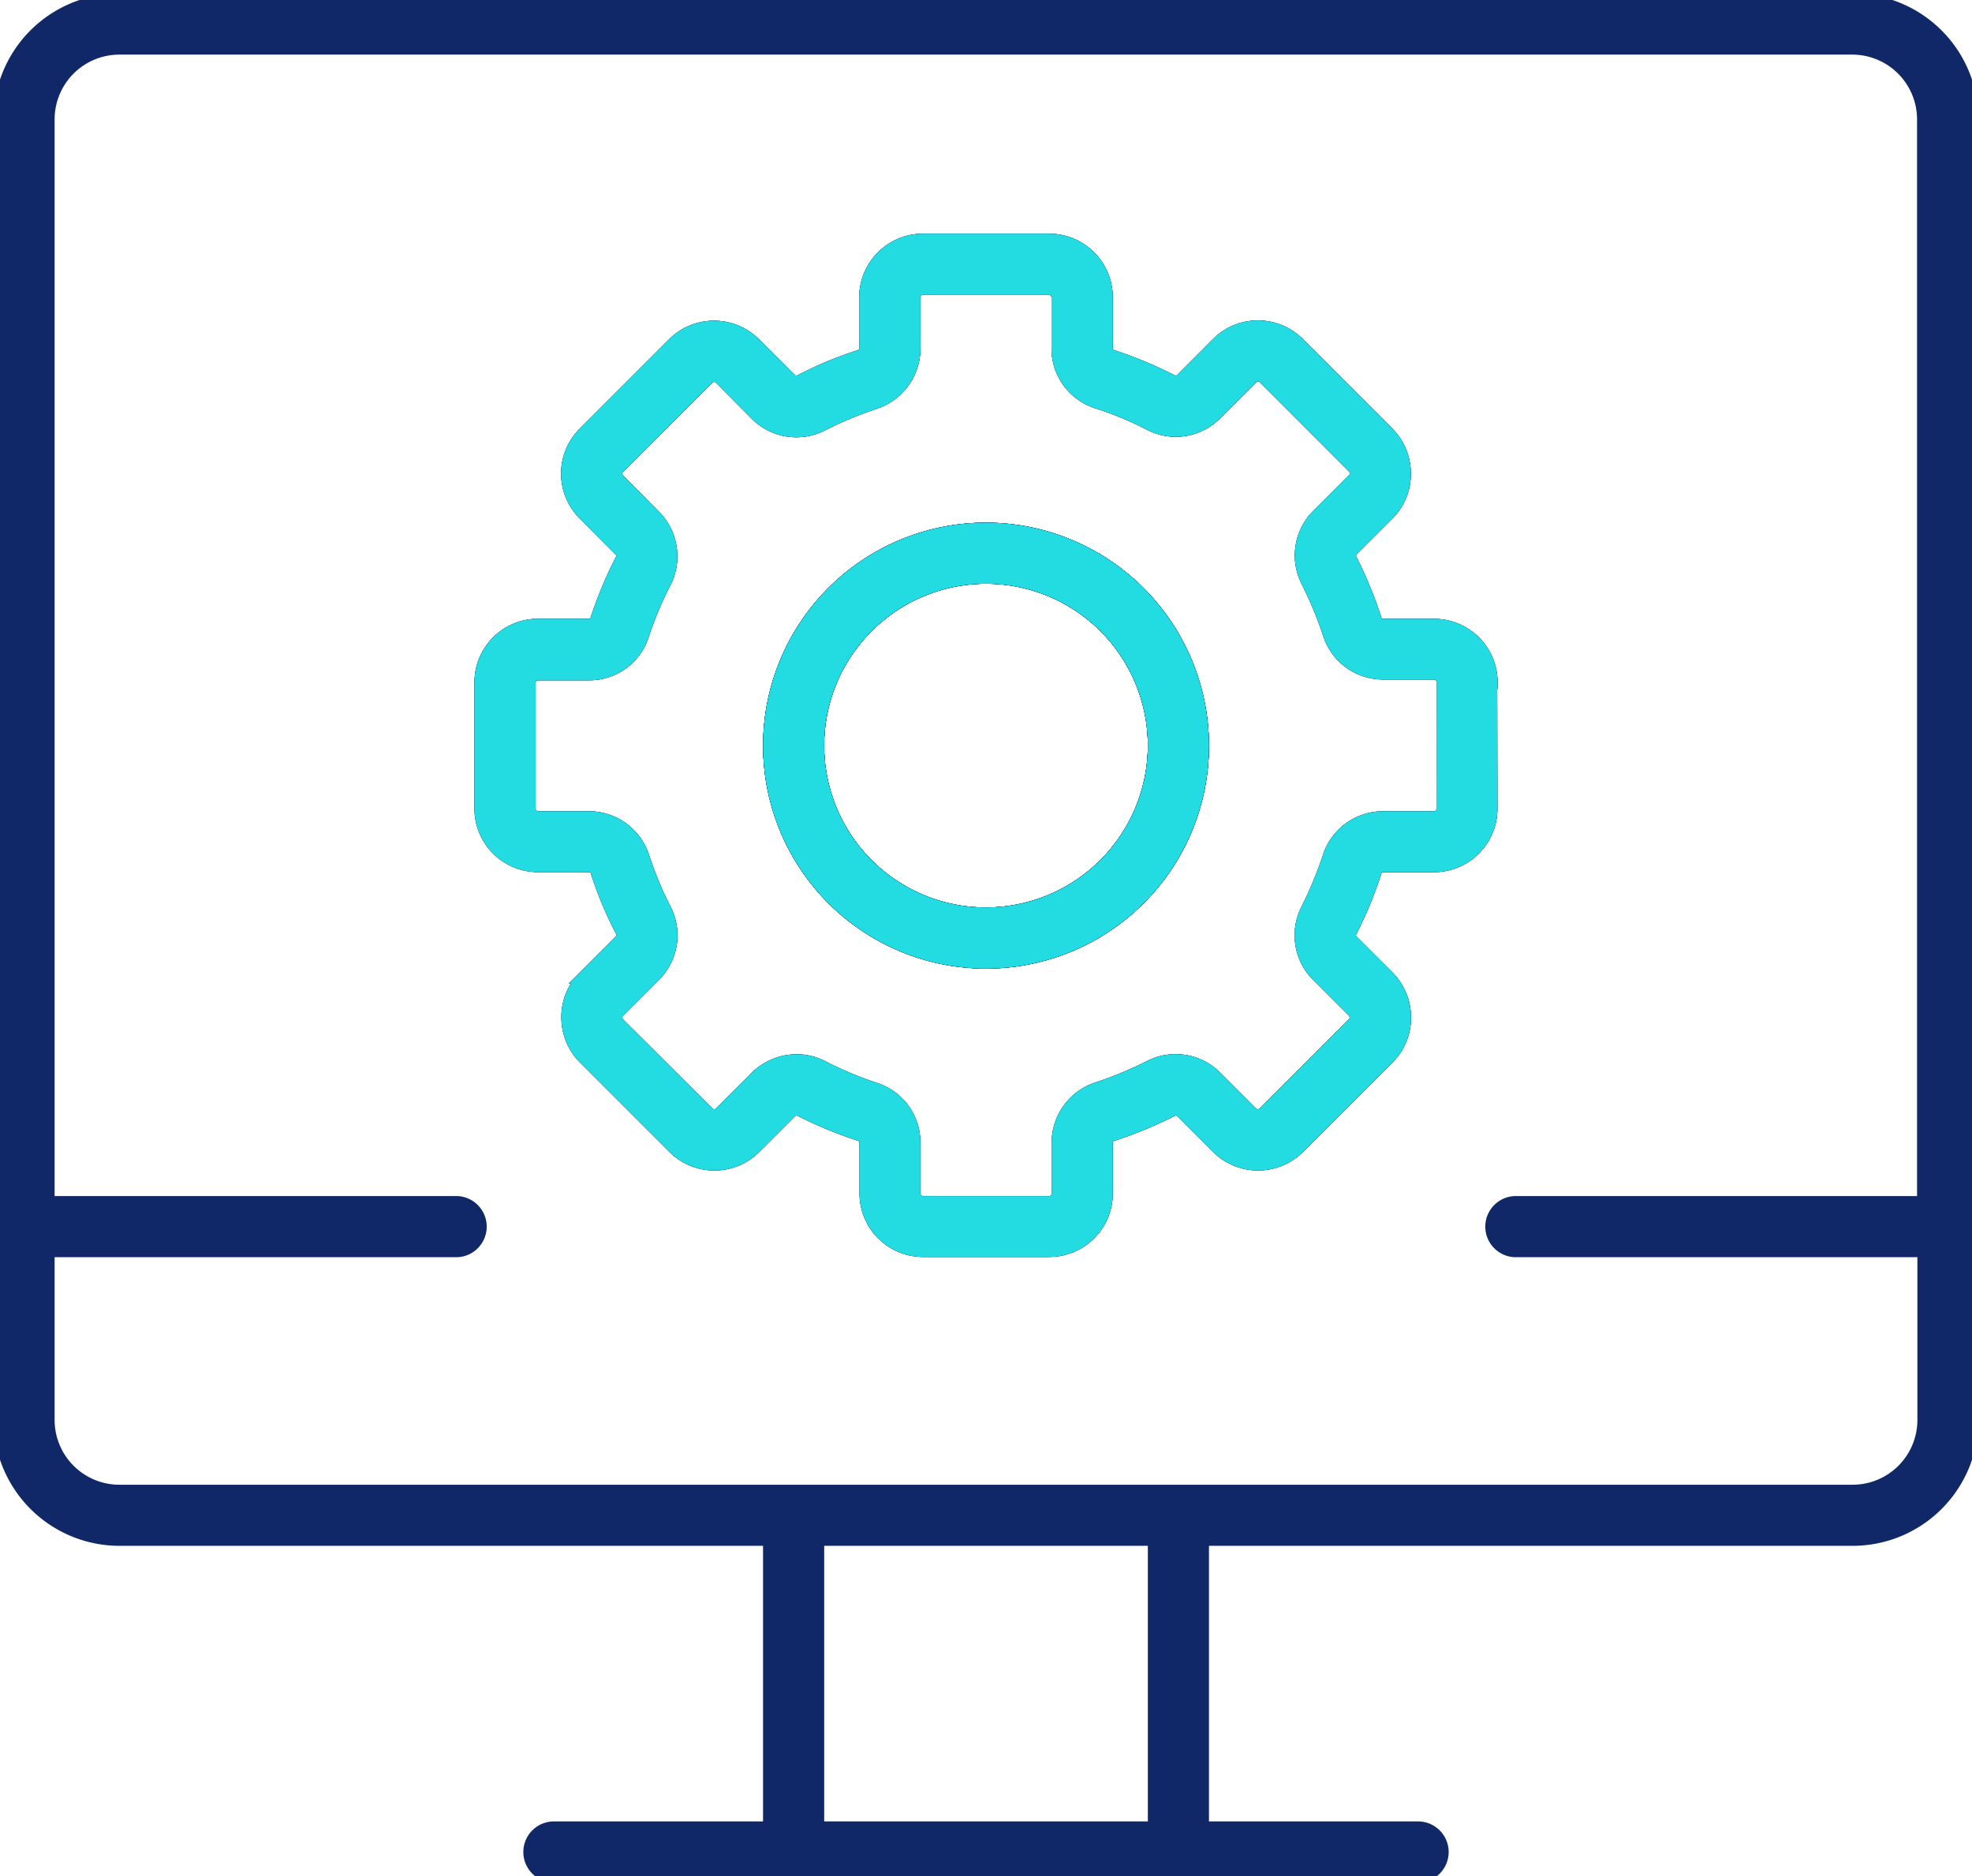 <svg id="icn_section_4_Powering_the_EV_Revolution_7" data-name="icn_section 4_Powering the EV Revolution_7" xmlns="http://www.w3.org/2000/svg" xmlns:xlink="http://www.w3.org/1999/xlink" width="75.692" height="72" viewBox="0 0 75.692 72">
  <defs>
    <clipPath id="clip-path">
      <rect id="Rectangle_156619" data-name="Rectangle 156619" width="75.692" height="72" fill="none"/>
    </clipPath>
  </defs>
  <g id="Group_39604" data-name="Group 39604" clip-path="url(#clip-path)">
    <path id="Path_67850" data-name="Path 67850" d="M37.846,20.308a8.307,8.307,0,1,0,8.308,8.307,8.32,8.32,0,0,0-8.308-8.307m0,14.769a6.462,6.462,0,1,1,6.462-6.462,6.469,6.469,0,0,1-6.462,6.462" stroke="#112868" stroke-width="0.5"/>
    <path id="Path_67851" data-name="Path 67851" d="M57.231,26.188A2.186,2.186,0,0,0,55.043,24H53.1a.314.314,0,0,1-.314-.212,15.926,15.926,0,0,0-.96-2.327.329.329,0,0,1,.074-.369l1.366-1.366a2.159,2.159,0,0,0,.637-1.551,2.2,2.2,0,0,0-.637-1.55l-3.434-3.434a2.188,2.188,0,0,0-3.1,0L45.36,14.566a.3.3,0,0,1-.36.074,15.91,15.91,0,0,0-2.326-.969.314.314,0,0,1-.212-.314V11.418a2.194,2.194,0,0,0-2.188-2.2H35.428a2.2,2.2,0,0,0-2.2,2.2v1.939a.314.314,0,0,1-.212.314,14.526,14.526,0,0,0-2.317.969.329.329,0,0,1-.369-.074L28.957,13.2a2.19,2.19,0,0,0-3.1,0l-3.425,3.425a2.184,2.184,0,0,0,0,3.1L23.8,21.1a.316.316,0,0,1,.074.369,15.915,15.915,0,0,0-.969,2.317.314.314,0,0,1-.314.212H20.65a2.186,2.186,0,0,0-2.188,2.188v4.846a2.187,2.187,0,0,0,2.188,2.188H22.6a.314.314,0,0,1,.314.212,13.86,13.86,0,0,0,.969,2.317.345.345,0,0,1-.073.369l-1.376,1.375a2.165,2.165,0,0,0-.637,1.551,2.2,2.2,0,0,0,.637,1.551l3.434,3.434a2.191,2.191,0,0,0,3.1,0l1.366-1.366a.33.33,0,0,1,.369-.074,16.138,16.138,0,0,0,2.326.96.326.326,0,0,1,.212.314V45.8a2.187,2.187,0,0,0,2.188,2.188h4.846A2.187,2.187,0,0,0,42.462,45.8V43.865a.314.314,0,0,1,.212-.314A16.091,16.091,0,0,0,45,42.591a.329.329,0,0,1,.37.074l1.366,1.366a2.2,2.2,0,0,0,3.1,0L53.271,40.6a2.161,2.161,0,0,0,.637-1.551,2.2,2.2,0,0,0-.637-1.551L51.9,36.129a.317.317,0,0,1-.074-.369,15.914,15.914,0,0,0,.96-2.326.326.326,0,0,1,.314-.212h1.938a2.187,2.187,0,0,0,2.188-2.188l-.009-4.846Zm-1.846,4.855a.341.341,0,0,1-.342.342H53.1a2.171,2.171,0,0,0-2.077,1.486,14.8,14.8,0,0,1-.849,2.049,2.167,2.167,0,0,0,.415,2.52l1.366,1.366a.382.382,0,0,1,.1.24.32.32,0,0,1-.1.24L48.527,42.72a.342.342,0,0,1-.49,0l-1.366-1.366a2.166,2.166,0,0,0-2.52-.416,14.687,14.687,0,0,1-2.049.85,2.182,2.182,0,0,0-1.486,2.086v1.938a.341.341,0,0,1-.342.342H35.428a.349.349,0,0,1-.351-.342V43.874A2.154,2.154,0,0,0,33.591,41.8a13.717,13.717,0,0,1-2.049-.859,2.092,2.092,0,0,0-.969-.23,2.211,2.211,0,0,0-1.551.646L27.656,42.72a.341.341,0,0,1-.489,0l-3.434-3.425a.384.384,0,0,1-.1-.249.365.365,0,0,1,.1-.24l1.375-1.375a2.149,2.149,0,0,0,.406-2.52,13.907,13.907,0,0,1-.849-2.05,2.175,2.175,0,0,0-2.077-1.476H20.65a.347.347,0,0,1-.342-.342V26.2a.341.341,0,0,1,.342-.342H22.6a2.14,2.14,0,0,0,2.059-1.486,13.326,13.326,0,0,1,.858-2.04A2.183,2.183,0,0,0,25.1,19.8l-1.366-1.375a.384.384,0,0,1-.1-.24.319.319,0,0,1,.1-.24l3.424-3.434a.351.351,0,0,1,.5,0l1.366,1.375a2.162,2.162,0,0,0,2.529.406,14.744,14.744,0,0,1,2.04-.849,2.19,2.19,0,0,0,1.486-2.086V11.418a.342.342,0,0,1,.342-.35h4.846a.349.349,0,0,1,.342.35v1.939a2.16,2.16,0,0,0,1.486,2.068,12.837,12.837,0,0,1,2.049.849,2.151,2.151,0,0,0,2.52-.406l1.375-1.376a.342.342,0,0,1,.49,0l3.433,3.434a.365.365,0,0,1,.1.24.32.32,0,0,1-.1.24l-1.366,1.366a2.167,2.167,0,0,0-.415,2.52,14.817,14.817,0,0,1,.849,2.05A2.162,2.162,0,0,0,53.1,25.828h1.948a.34.34,0,0,1,.341.341Z" stroke="#112868" stroke-width="0.5"/>
    <path id="Path_67852" data-name="Path 67852" d="M37.846,20.308a8.307,8.307,0,1,0,8.308,8.307,8.32,8.32,0,0,0-8.308-8.307m0,14.769a6.462,6.462,0,1,1,6.462-6.462,6.469,6.469,0,0,1-6.462,6.462" stroke="#112868" stroke-width="0.5"/>
    <path id="Path_67853" data-name="Path 67853" d="M37.846,20.308a8.307,8.307,0,1,0,8.308,8.307,8.32,8.32,0,0,0-8.308-8.307m0,14.769a6.462,6.462,0,1,1,6.462-6.462,6.469,6.469,0,0,1-6.462,6.462" stroke="#112868" stroke-width="0.5"/>
    <path id="Path_67854" data-name="Path 67854" d="M37.846,20.308a8.307,8.307,0,1,0,8.308,8.307,8.32,8.32,0,0,0-8.308-8.307m0,14.769a6.462,6.462,0,1,1,6.462-6.462,6.469,6.469,0,0,1-6.462,6.462" stroke="#112868" stroke-width="0.5"/>
    <path id="Path_67855" data-name="Path 67855" d="M57.231,26.188A2.186,2.186,0,0,0,55.043,24H53.1a.314.314,0,0,1-.314-.212,15.926,15.926,0,0,0-.96-2.327.329.329,0,0,1,.074-.369l1.366-1.366a2.159,2.159,0,0,0,.637-1.551,2.2,2.2,0,0,0-.637-1.55l-3.434-3.434a2.188,2.188,0,0,0-3.1,0L45.36,14.566a.3.3,0,0,1-.36.074,15.91,15.91,0,0,0-2.326-.969.314.314,0,0,1-.212-.314V11.418a2.194,2.194,0,0,0-2.188-2.2H35.428a2.2,2.2,0,0,0-2.2,2.2v1.939a.314.314,0,0,1-.212.314,14.526,14.526,0,0,0-2.317.969.329.329,0,0,1-.369-.074L28.957,13.2a2.19,2.19,0,0,0-3.1,0l-3.425,3.425a2.184,2.184,0,0,0,0,3.1L23.8,21.1a.316.316,0,0,1,.074.369,15.915,15.915,0,0,0-.969,2.317.314.314,0,0,1-.314.212H20.65a2.186,2.186,0,0,0-2.188,2.188v4.846a2.187,2.187,0,0,0,2.188,2.188H22.6a.314.314,0,0,1,.314.212,13.86,13.86,0,0,0,.969,2.317.345.345,0,0,1-.073.369l-1.376,1.375a2.165,2.165,0,0,0-.637,1.551,2.2,2.2,0,0,0,.637,1.551l3.434,3.434a2.191,2.191,0,0,0,3.1,0l1.366-1.366a.33.33,0,0,1,.369-.074,16.138,16.138,0,0,0,2.326.96.326.326,0,0,1,.212.314V45.8a2.187,2.187,0,0,0,2.188,2.188h4.846A2.187,2.187,0,0,0,42.462,45.8V43.865a.314.314,0,0,1,.212-.314A16.091,16.091,0,0,0,45,42.591a.329.329,0,0,1,.37.074l1.366,1.366a2.2,2.2,0,0,0,3.1,0L53.271,40.6a2.161,2.161,0,0,0,.637-1.551,2.2,2.2,0,0,0-.637-1.551L51.9,36.129a.317.317,0,0,1-.074-.369,15.914,15.914,0,0,0,.96-2.326.326.326,0,0,1,.314-.212h1.938a2.187,2.187,0,0,0,2.188-2.188l-.009-4.846Zm-1.846,4.855a.341.341,0,0,1-.342.342H53.1a2.171,2.171,0,0,0-2.077,1.486,14.8,14.8,0,0,1-.849,2.049,2.167,2.167,0,0,0,.415,2.52l1.366,1.366a.382.382,0,0,1,.1.24.32.32,0,0,1-.1.24L48.527,42.72a.342.342,0,0,1-.49,0l-1.366-1.366a2.166,2.166,0,0,0-2.52-.416,14.687,14.687,0,0,1-2.049.85,2.182,2.182,0,0,0-1.486,2.086v1.938a.341.341,0,0,1-.342.342H35.428a.349.349,0,0,1-.351-.342V43.874A2.154,2.154,0,0,0,33.591,41.8a13.717,13.717,0,0,1-2.049-.859,2.092,2.092,0,0,0-.969-.23,2.211,2.211,0,0,0-1.551.646L27.656,42.72a.341.341,0,0,1-.489,0l-3.434-3.425a.384.384,0,0,1-.1-.249.365.365,0,0,1,.1-.24l1.375-1.375a2.149,2.149,0,0,0,.406-2.52,13.907,13.907,0,0,1-.849-2.05,2.175,2.175,0,0,0-2.077-1.476H20.65a.347.347,0,0,1-.342-.342V26.2a.341.341,0,0,1,.342-.342H22.6a2.14,2.14,0,0,0,2.059-1.486,13.326,13.326,0,0,1,.858-2.04A2.183,2.183,0,0,0,25.1,19.8l-1.366-1.375a.384.384,0,0,1-.1-.24.319.319,0,0,1,.1-.24l3.424-3.434a.351.351,0,0,1,.5,0l1.366,1.375a2.162,2.162,0,0,0,2.529.406,14.744,14.744,0,0,1,2.04-.849,2.19,2.19,0,0,0,1.486-2.086V11.418a.342.342,0,0,1,.342-.35h4.846a.349.349,0,0,1,.342.35v1.939a2.16,2.16,0,0,0,1.486,2.068,12.837,12.837,0,0,1,2.049.849,2.151,2.151,0,0,0,2.52-.406l1.375-1.376a.342.342,0,0,1,.49,0l3.433,3.434a.365.365,0,0,1,.1.24.32.32,0,0,1-.1.24l-1.366,1.366a2.167,2.167,0,0,0-.415,2.52,14.817,14.817,0,0,1,.849,2.05A2.162,2.162,0,0,0,53.1,25.828h1.948a.34.34,0,0,1,.341.341Z" stroke="#112868" stroke-width="0.5"/>
    <path id="Path_67856" data-name="Path 67856" d="M71.114,0H4.578A4.589,4.589,0,0,0,0,4.579V54.49a4.591,4.591,0,0,0,4.578,4.587h24.96V70.154H21.231a.924.924,0,0,0,0,1.847h33.23a.924.924,0,0,0,0-1.847H46.154V59.077h24.96A4.583,4.583,0,0,0,75.692,54.5V4.579A4.589,4.589,0,0,0,71.114,0M44.308,70.154H31.385V59.077H44.308ZM73.846,54.5a2.738,2.738,0,0,1-2.732,2.732H4.578A2.738,2.738,0,0,1,1.846,54.5V48H17.538a.924.924,0,0,0,0-1.847H1.846V4.579A2.738,2.738,0,0,1,4.578,1.846H71.1a2.739,2.739,0,0,1,2.733,2.733V46.153H58.154a.924.924,0,0,0,0,1.847H73.846Z" fill="#112868" stroke="#112868" stroke-width="0.5"/>
    <path id="Path_67857" data-name="Path 67857" d="M37.846,20.308a8.307,8.307,0,1,0,8.308,8.307,8.32,8.32,0,0,0-8.308-8.307m0,14.769a6.462,6.462,0,1,1,6.462-6.462,6.469,6.469,0,0,1-6.462,6.462" fill="#23dce1" stroke="#23dce1" stroke-width="0.5"/>
    <path id="Path_67858" data-name="Path 67858" d="M57.231,26.188A2.186,2.186,0,0,0,55.043,24H53.1a.314.314,0,0,1-.314-.212,15.926,15.926,0,0,0-.96-2.327.329.329,0,0,1,.074-.369l1.366-1.366a2.159,2.159,0,0,0,.637-1.551,2.2,2.2,0,0,0-.637-1.55l-3.434-3.434a2.188,2.188,0,0,0-3.1,0L45.36,14.566a.3.3,0,0,1-.36.074,15.91,15.91,0,0,0-2.326-.969.314.314,0,0,1-.212-.314V11.418a2.194,2.194,0,0,0-2.188-2.2H35.428a2.2,2.2,0,0,0-2.2,2.2v1.939a.314.314,0,0,1-.212.314,14.526,14.526,0,0,0-2.317.969.329.329,0,0,1-.369-.074L28.957,13.2a2.19,2.19,0,0,0-3.1,0l-3.425,3.425a2.184,2.184,0,0,0,0,3.1L23.8,21.1a.316.316,0,0,1,.074.369,15.915,15.915,0,0,0-.969,2.317.314.314,0,0,1-.314.212H20.65a2.186,2.186,0,0,0-2.188,2.188v4.846a2.187,2.187,0,0,0,2.188,2.188H22.6a.314.314,0,0,1,.314.212,13.86,13.86,0,0,0,.969,2.317.345.345,0,0,1-.073.369l-1.376,1.375a2.165,2.165,0,0,0-.637,1.551,2.2,2.2,0,0,0,.637,1.551l3.434,3.434a2.191,2.191,0,0,0,3.1,0l1.366-1.366a.33.33,0,0,1,.369-.074,16.138,16.138,0,0,0,2.326.96.326.326,0,0,1,.212.314V45.8a2.187,2.187,0,0,0,2.188,2.188h4.846A2.187,2.187,0,0,0,42.462,45.8V43.865a.314.314,0,0,1,.212-.314A16.091,16.091,0,0,0,45,42.591a.329.329,0,0,1,.37.074l1.366,1.366a2.2,2.2,0,0,0,3.1,0L53.271,40.6a2.161,2.161,0,0,0,.637-1.551,2.2,2.2,0,0,0-.637-1.551L51.9,36.129a.317.317,0,0,1-.074-.369,15.914,15.914,0,0,0,.96-2.326.326.326,0,0,1,.314-.212h1.938a2.187,2.187,0,0,0,2.188-2.188l-.009-4.846Zm-1.846,4.855a.341.341,0,0,1-.342.342H53.1a2.171,2.171,0,0,0-2.077,1.486,14.8,14.8,0,0,1-.849,2.049,2.167,2.167,0,0,0,.415,2.52l1.366,1.366a.382.382,0,0,1,.1.24.32.32,0,0,1-.1.24L48.527,42.72a.342.342,0,0,1-.49,0l-1.366-1.366a2.166,2.166,0,0,0-2.52-.416,14.687,14.687,0,0,1-2.049.85,2.182,2.182,0,0,0-1.486,2.086v1.938a.341.341,0,0,1-.342.342H35.428a.349.349,0,0,1-.351-.342V43.874A2.154,2.154,0,0,0,33.591,41.8a13.717,13.717,0,0,1-2.049-.859,2.092,2.092,0,0,0-.969-.23,2.211,2.211,0,0,0-1.551.646L27.656,42.72a.341.341,0,0,1-.489,0l-3.434-3.425a.384.384,0,0,1-.1-.249.365.365,0,0,1,.1-.24l1.375-1.375a2.149,2.149,0,0,0,.406-2.52,13.907,13.907,0,0,1-.849-2.05,2.175,2.175,0,0,0-2.077-1.476H20.65a.347.347,0,0,1-.342-.342V26.2a.341.341,0,0,1,.342-.342H22.6a2.14,2.14,0,0,0,2.059-1.486,13.326,13.326,0,0,1,.858-2.04A2.183,2.183,0,0,0,25.1,19.8l-1.366-1.375a.384.384,0,0,1-.1-.24.319.319,0,0,1,.1-.24l3.424-3.434a.351.351,0,0,1,.5,0l1.366,1.375a2.162,2.162,0,0,0,2.529.406,14.744,14.744,0,0,1,2.04-.849,2.19,2.19,0,0,0,1.486-2.086V11.418a.342.342,0,0,1,.342-.35h4.846a.349.349,0,0,1,.342.35v1.939a2.16,2.16,0,0,0,1.486,2.068,12.837,12.837,0,0,1,2.049.849,2.151,2.151,0,0,0,2.52-.406l1.375-1.376a.342.342,0,0,1,.49,0l3.433,3.434a.365.365,0,0,1,.1.24.32.32,0,0,1-.1.24l-1.366,1.366a2.167,2.167,0,0,0-.415,2.52,14.817,14.817,0,0,1,.849,2.05A2.162,2.162,0,0,0,53.1,25.828h1.948a.34.34,0,0,1,.341.341Z" fill="#23dce1" stroke="#23dce1" stroke-width="0.5"/>
  </g>
</svg>
